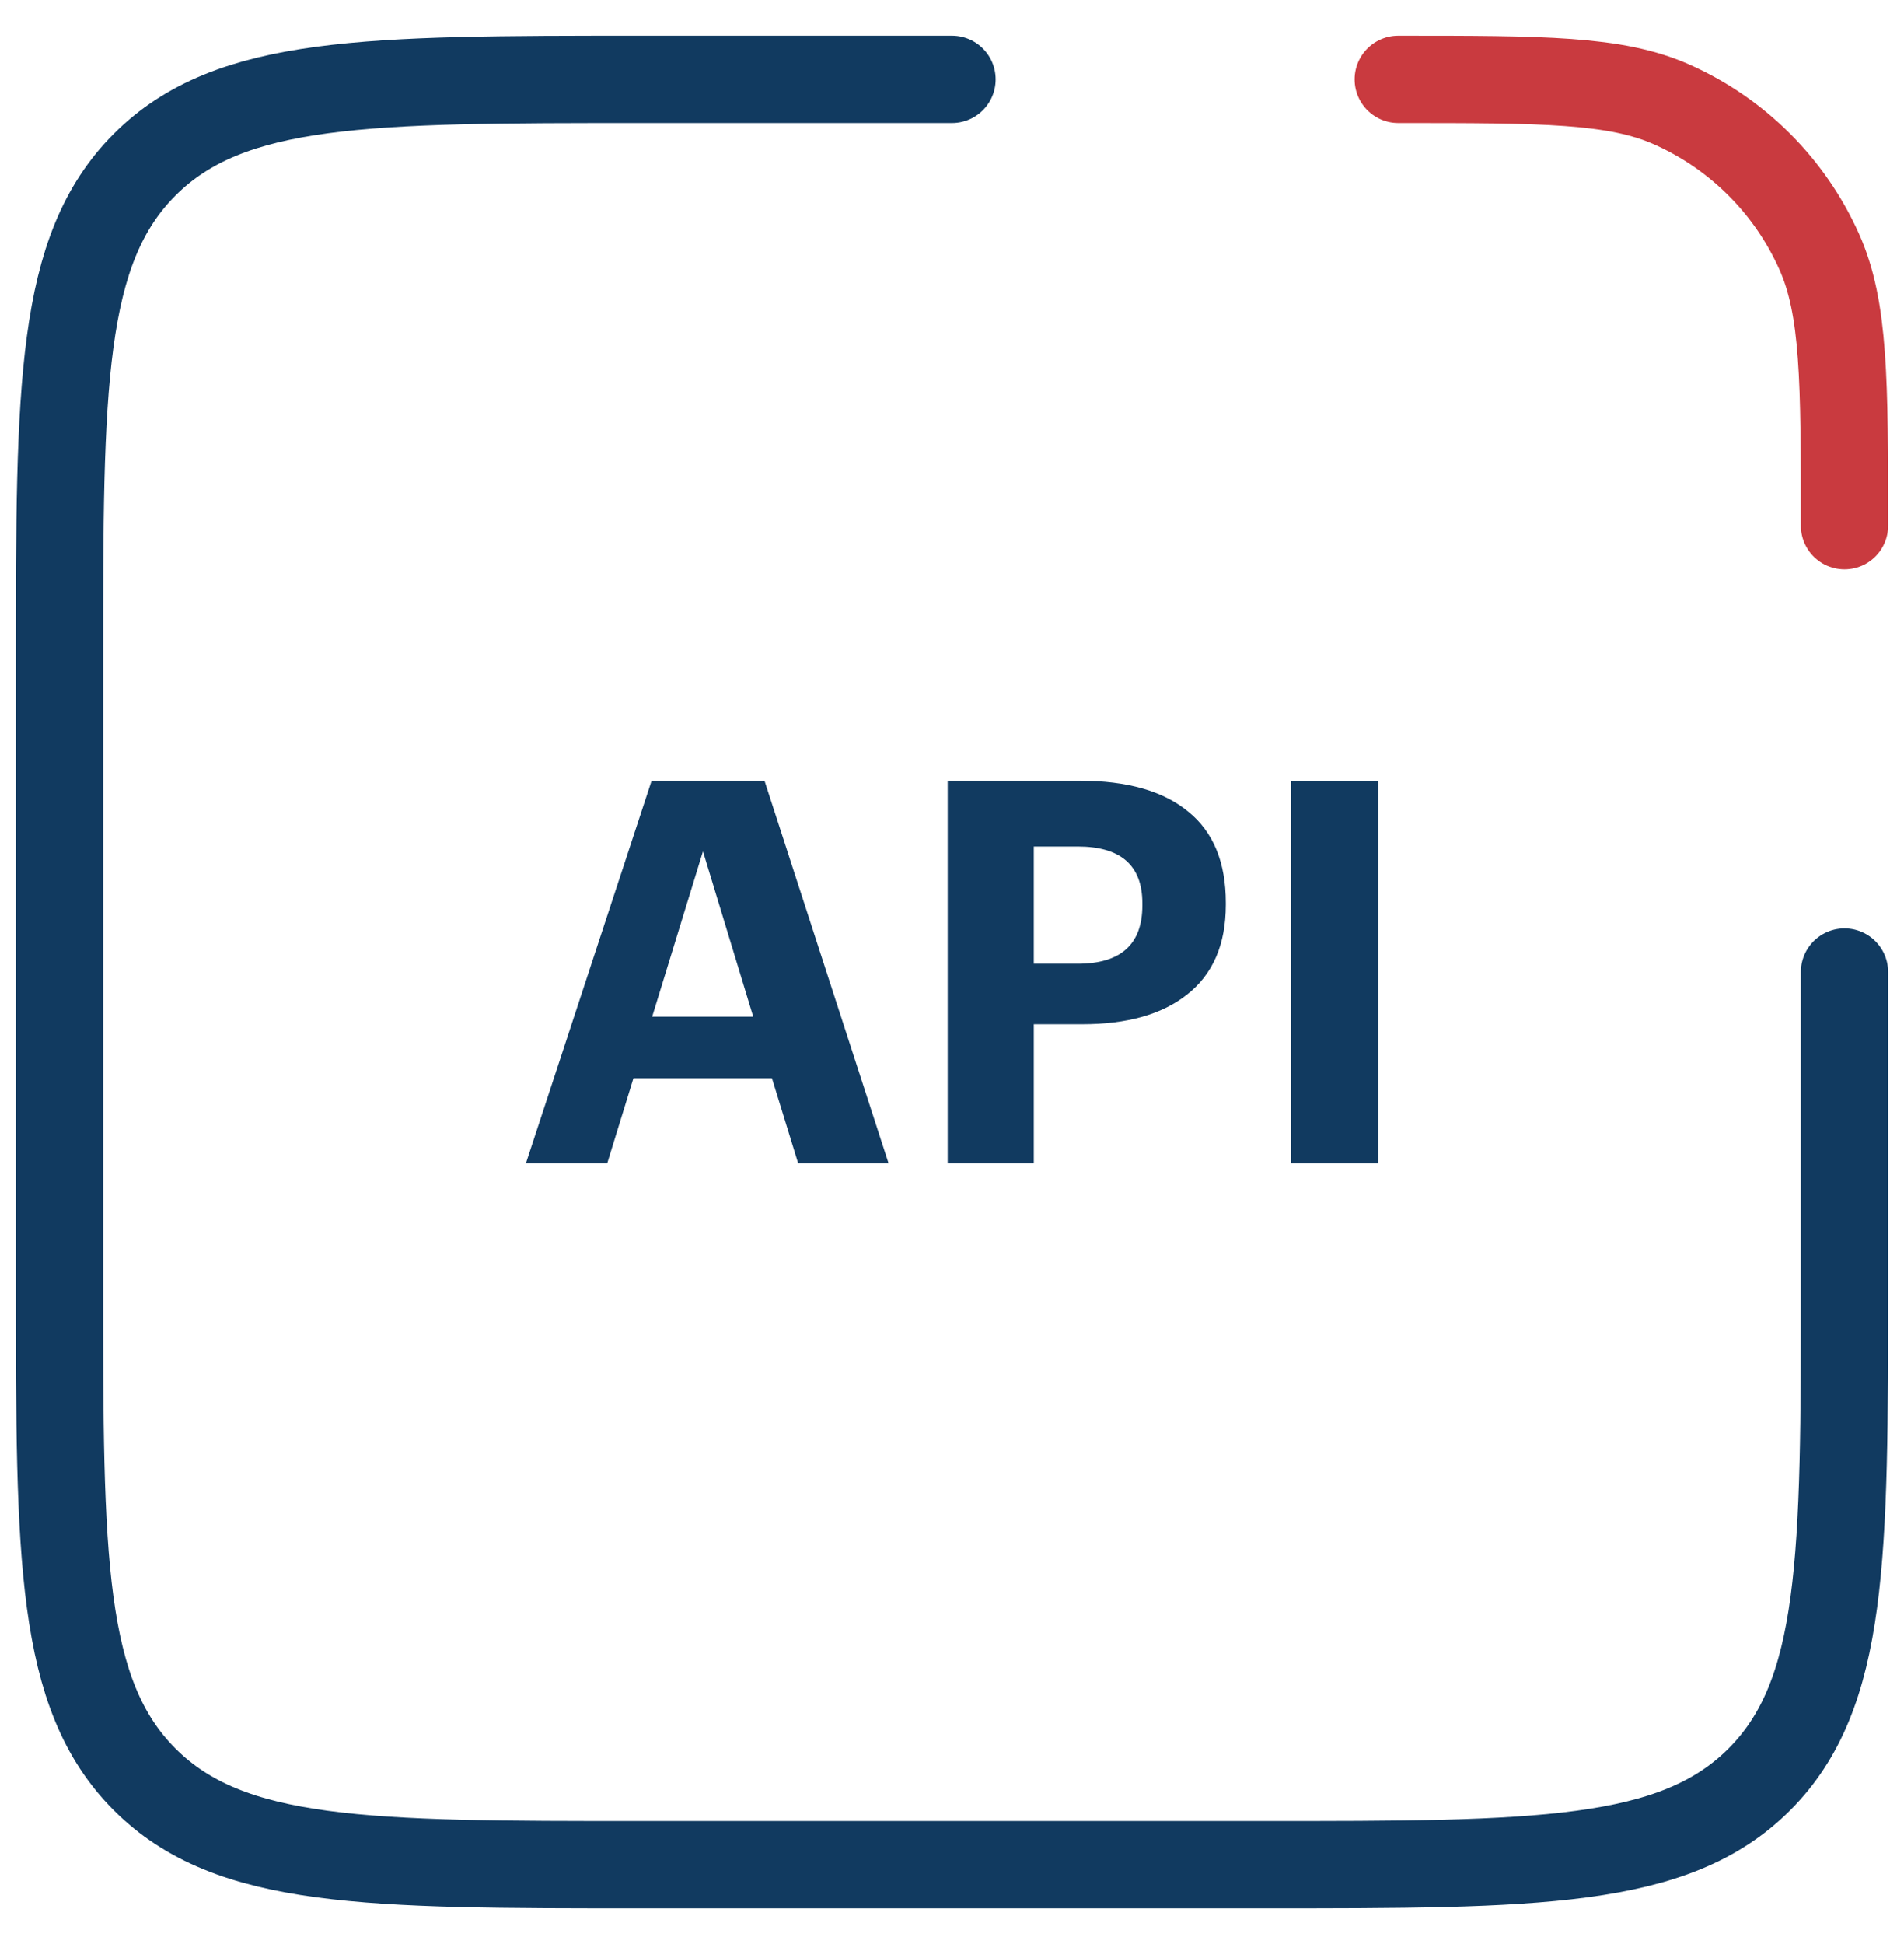 <svg width="48" height="49" viewBox="0 0 48 49" fill="none" xmlns="http://www.w3.org/2000/svg">
<path d="M46.5 24.5V32.333C46.5 39.247 46.5 42.704 44.352 44.852C42.204 47 38.747 47 31.833 47H16.167C9.253 47 5.796 47 3.648 44.852C1.5 42.704 1.5 39.247 1.5 32.333V16.667C1.5 9.753 1.5 6.296 3.648 4.148C5.796 2 9.253 2 16.167 2H24" stroke="#113A60" stroke-width="2.2" stroke-linecap="round" stroke-linejoin="round"/>
<path d="M35.25 2V2C38.902 2 40.728 2 42.153 2.636C43.806 3.373 45.127 4.694 45.864 6.347C46.5 7.772 46.5 9.598 46.5 13.25V13.25" stroke="#C93A3F" stroke-width="2.2" stroke-linecap="round" stroke-linejoin="round"/>
<path d="M32.544 19.679H34.742V29.321H32.544V19.679Z" fill="#113A60"/>
<path d="M23.891 19.679H27.222C28.417 19.679 29.33 19.939 29.959 20.461C30.589 20.973 30.903 21.738 30.903 22.753V22.808C30.903 23.805 30.575 24.561 29.919 25.073C29.29 25.568 28.413 25.815 27.289 25.815H26.062V29.321H23.891V19.679ZM27.168 24.291C28.256 24.291 28.799 23.801 28.799 22.821V22.767C28.799 21.814 28.256 21.337 27.168 21.337H26.062V24.291H27.168Z" fill="#113A60"/>
<path d="M16.427 19.679H19.273L22.401 29.321H20.122L19.461 27.177H15.969L15.308 29.321H13.258L16.427 19.679ZM16.441 25.626H18.989L17.722 21.459L16.441 25.626Z" fill="#113A60"/>
</svg>
